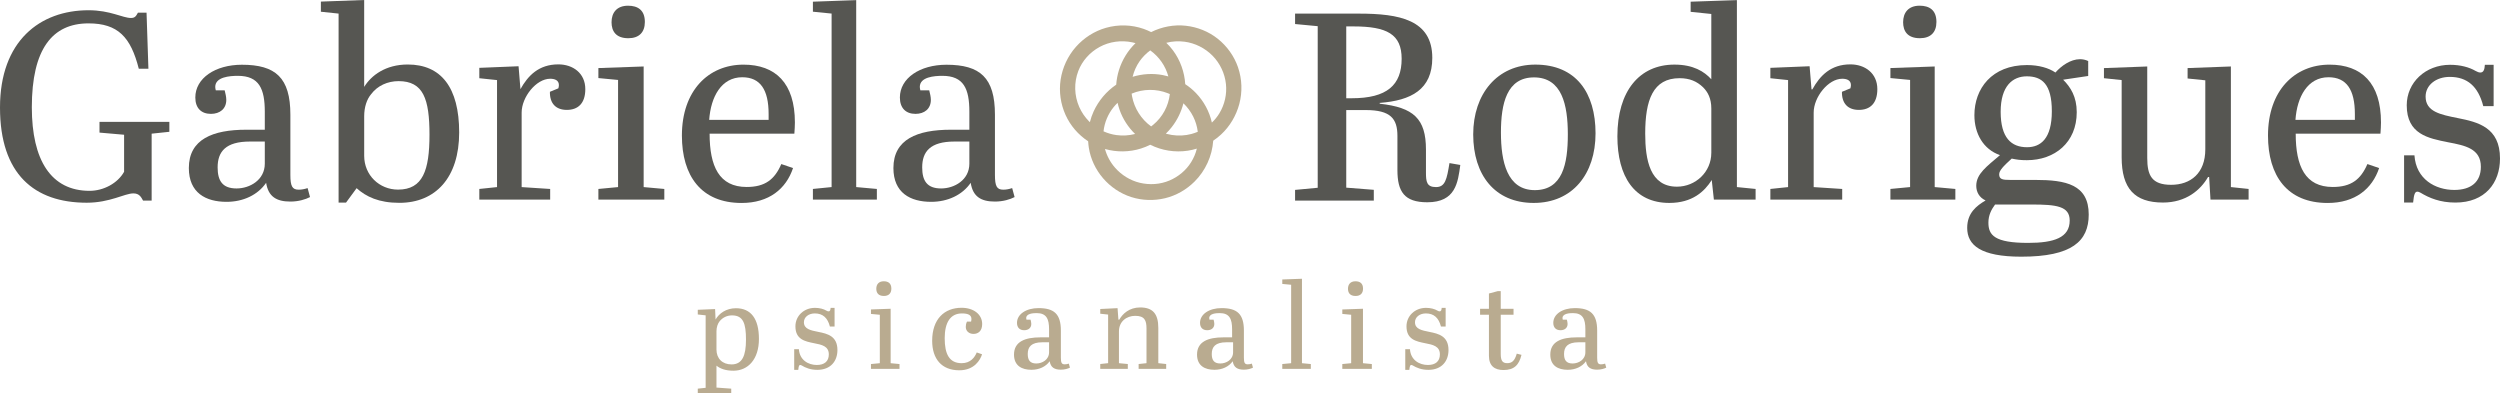 <?xml version="1.0" encoding="UTF-8"?><svg id="Camada_1" xmlns="http://www.w3.org/2000/svg" viewBox="0 0 2540.58 399.84"><defs><style>.cls-1{fill:#565652;}.cls-1,.cls-2{stroke-width:0px;}.cls-2{fill:#b9ab90;}</style></defs><path class="cls-1" d="m32.35,109.11c0,53.73,19.56,84.82,58.7,84.82,14.13,0,28.53-7.64,35.06-19.36v-37.64l-25-2.18v-10.91h71v10.1l-18,1.9v68h-8.73c-1.91-3.52-3.82-7.31-9.82-7.31-9,0-23.73,9.48-47.46,9.48C34.91,206.01,0,177.02,0,109.29S40.64,10.41,90,10.41c22.09,0,34.64,7.86,43.09,7.86,4.09,0,5.18-1.9,7.09-5.42h8.74l1.9,57h-9.78c-8.15-32.18-21.2-46.09-51.09-46.09-36.68,0-57.61,25.91-57.61,85.36Z"/><path class="cls-1" d="m269.1,131.84v-18.26c0-23.35-5.75-36.51-27.37-36.51-8.21,0-22.99,1.07-22.99,11.27,0,1.07.27,2.15.55,3.49h9.03c.82,3.22,1.64,6.71,1.64,9.66,0,9.13-6.57,14.23-15.6,14.23-9.85,0-15.87-5.9-15.87-16.64,0-19.6,20.25-33.29,47.34-33.29,34.21,0,49.26,13.15,49.26,50.74v61.2c0,11.54,1.92,15.03,8.48,15.03,3.01,0,5.75-.53,9.03-1.61l2.46,9.13c-4.65,2.41-11.77,4.56-19.98,4.56-14.23,0-22.44-5.1-24.63-19.06-8.48,12.35-23.26,19.33-40.23,19.33-21.07,0-38.31-9.13-38.31-34.36,0-29.26,24.36-38.92,58.29-38.92h18.88Zm0,34.48v-22.48h-15.17c-24.65,0-32.77,10.29-32.77,26.27,0,13.54,4.87,21.4,19.23,21.4,13.54,0,28.71-8.67,28.71-25.19Z"/><path class="cls-1" d="m370.1,88.3c7.15-11.65,21.72-22.75,44.28-22.75,33.82,0,52.25,23.29,52.25,69.07s-23.93,71.51-60.78,71.51c-20.9,0-33.82-6.23-43.45-14.89l-10.73,14.62h-7.58V13.81l-18-1.89V1.62l44-1.62v88.3Zm7.04,7.42c-4.33,5.15-7.04,13-7.04,22.48v40.09c0,19.77,15.44,34.4,34.4,34.4,25.19,0,31.96-19.5,31.96-55.8s-6.23-54.44-31.42-54.44c-11.11,0-21.4,4.61-27.9,13.27Z"/><path class="cls-1" d="m559.1,192.02v10.82h-72v-10.82l18-1.89v-108.75l-18-1.89v-10.55l39.88-1.62,1.94,23.53h-.16c7.79-14.06,18.79-25.43,38.66-25.43,14.77,0,27.39,8.93,27.39,25.16,0,14.61-7.52,21.1-18.79,21.1s-17.45-6.76-17.18-18.39l8.59-3.52c.27-1.08.54-2.17.54-3.25,0-4.87-4.03-6.49-8.86-6.49-14.23,0-29,18.67-29,34.36v75.75l29,1.89Z"/><path class="cls-1" d="m654.1,67.55v122.57l21,1.9v10.84h-67v-10.84l20-1.9v-108.88l-20-1.9v-10.17l46-1.62Zm-15.84-61.75c9.75,0,17.06,4.33,17.06,16.52,0,10.56-5.96,16.52-16.79,16.52-12.73,0-17.06-7.31-17.06-16.25,0-9.48,5.15-16.79,16.79-16.79Z"/><path class="cls-1" d="m755.53,65.69c32.5,0,52.27,18.69,52.27,58.77,0,3.52-.27,7.59-.54,11.38h-86.13c0,33.31,9.75,54.17,37.65,54.17,18.69,0,28.44-7.58,35.21-23.29l11.92,4.06c-7.04,21.12-24.38,35.48-52.27,35.48-41.17,0-60.67-27.63-60.67-68.52,0-45.78,27.09-72.05,62.57-72.05Zm25.57,56.15v-5.96c0-24.64-8.4-37.38-26.81-37.38-21.13,0-31.96,19.77-33.58,43.34h60.4Z"/><path class="cls-1" d="m870.1.12v189.99l21,1.9v10.84h-65v-10.84l19-1.9V13.79l-19-1.9V1.71l44-1.59Z"/><path class="cls-1" d="m985.1,131.84v-18.26c0-23.35-5.75-36.51-27.37-36.51-8.21,0-22.99,1.07-22.99,11.27,0,1.07.27,2.15.55,3.49h9.03c.82,3.22,1.64,6.71,1.64,9.66,0,9.13-6.57,14.23-15.6,14.23-9.85,0-15.87-5.9-15.87-16.64,0-19.6,20.25-33.29,47.34-33.29,34.21,0,49.26,13.15,49.26,50.74v61.2c0,11.54,1.92,15.03,8.48,15.03,3.01,0,5.75-.53,9.03-1.61l2.46,9.13c-4.65,2.41-11.77,4.56-19.98,4.56-14.23,0-22.44-5.1-24.63-19.06-8.48,12.35-23.26,19.33-40.23,19.33-21.07,0-38.31-9.13-38.31-34.36,0-29.26,24.36-38.92,58.29-38.92h18.88Zm0,34.48v-22.48h-15.17c-24.65,0-32.77,10.29-32.77,26.27,0,13.54,4.87,21.4,19.23,21.4,13.54,0,28.71-8.67,28.71-25.19Z"/><path class="cls-1" d="m1368.1,111.84v78.86l28,2.19v10.95h-80v-10.86l23-2.17V26.6l-23-2.17v-10.59h64.78c41.09,0,74.66,6.23,74.66,44.96,0,32.23-21.49,43.34-53.44,45.78v.81c34.38,3.79,47,15.17,47,46.59v23.52c0,9.21.81,14.62,10.2,14.62s11.01-7.85,13.69-24.38l11.01,1.9c-2.42,17.61-4.57,37.92-33.56,37.92-23.36,0-30.34-10.84-30.34-32.77v-34.67c0-17.61-6.98-26.27-32.22-26.27h-19.78Zm0-12h5.66c35.83,0,50.64-13.47,50.64-40.13,0-25.05-15.08-32.87-49.03-32.87h-7.27v73Z"/><path class="cls-1" d="m1560.23,65.65c41.44,0,61.21,28.71,61.21,69.88s-23.29,70.69-62.84,70.69-61.48-28.44-61.48-69.61,24.38-70.96,63.11-70.96Zm-1.35,13c-27.63,0-33.58,26.54-33.58,56.06s6.23,58.51,34.4,58.51,33.58-26.54,33.58-56.61-5.96-57.96-34.4-57.96Z"/><path class="cls-1" d="m1765.1,190.11l19,1.9v10.84h-42.4l-2.17-19.92c-7.31,11.65-19.77,23.29-43.07,23.29-35.48,0-52.82-26.81-52.82-67.71,0-46.04,22.48-72.86,57.96-72.86,19.23,0,30.34,7.04,37.49,14.9V14.19l-21-2.17V1.72l47-1.61v190Zm-26-34.81v-44.96c0-10.29-3.52-16.79-8.4-21.67-6.23-5.96-13.54-9.21-23.84-9.21-27.09,0-34.94,22.21-34.94,56.34,0,26.81,4.88,53.9,32.23,53.9,18.96,0,34.94-14.9,34.94-34.4Z"/><path class="cls-1" d="m1872.1,192.02v10.82h-73v-10.82l18-1.89v-108.75l-18-1.89v-10.55l39.88-1.62,1.94,23.53h.84c7.79-14.06,18.79-25.43,38.66-25.43,14.77,0,27.39,8.93,27.39,25.16,0,14.61-7.52,21.1-18.79,21.1s-17.45-6.76-17.18-18.39l8.59-3.52c.27-1.08.54-2.17.54-3.25,0-4.87-4.03-6.49-8.86-6.49-14.23,0-29,18.67-29,34.36v75.75l29,1.89Z"/><path class="cls-1" d="m1966.1,67.56v122.55l21,1.9v10.84h-66v-10.84l20-1.9v-108.88l-20-1.9v-10.18l45-1.59Zm-15.3-61.77c9.75,0,17.06,4.33,17.06,16.52,0,10.56-5.96,16.52-16.79,16.52-12.73,0-17.06-7.31-17.06-16.25,0-9.48,5.15-16.79,16.79-16.79Z"/><path class="cls-1" d="m2113.7,60.15c2.71,0,5.69.54,8.4,1.89v15.17l-25.46,3.79c7.58,7.58,13.81,17.33,13.81,33.04,0,30.88-22.48,48.75-50.65,48.75-6.77,0-10.02-.54-15.44-1.62-8.67,7.86-12.73,12.19-12.73,15.98,0,5.15,3.52,5.69,11.1,5.69h25.46c31.15,0,54.44,4.6,54.44,35.21,0,27.09-17.06,42.8-68.52,42.8-41.17,0-54.98-11.65-54.98-29.25,0-15.17,9.48-22.48,18.69-27.9-6.5-2.98-9.48-8.67-9.48-14.9,0-12.19,10.84-19.77,24.11-31.15-17.06-5.96-26-21.94-26-40.62,0-26.82,17.6-50.92,53.36-50.92,12.19,0,22.21,2.98,28.98,7.59,5.96-6.77,15.44-13.54,24.92-13.54Zm-86.25,147.69c-3.79,5.15-6.77,10.84-6.77,18.42,0,12.73,6.23,20.58,40.36,20.58,26.54,0,42.25-5.42,42.25-22.75,0-14.63-13.54-16.25-38.73-16.25h-37.11Zm32.5-58.23c13.81,0,25.19-8.67,25.19-36.56s-10.29-35.48-25.46-35.48c-14.08,0-26.54,9.48-26.54,36.02s10.84,36.03,26.81,36.03Z"/><path class="cls-1" d="m2182.1,160.58c0,17.62,4.54,27.23,24.29,27.23s34.71-11.75,34.71-36.04v-70.16l-18-1.85v-10.59l44-1.62v122.56l18,1.9v10.84h-38.74l-1.36-23h-1.09c-7.64,13.26-22.36,25.98-45.82,25.98-28.91,0-41.99-14.34-41.99-46v-78.47l-18-1.89v-10.28l44-1.64v93.04Z"/><path class="cls-1" d="m2367.37,65.69c32.5,0,52.27,18.69,52.27,58.77,0,3.52-.27,7.59-.54,11.38h-86.13c0,33.31,9.75,54.17,37.65,54.17,18.69,0,28.44-7.58,35.21-23.29l11.92,4.06c-7.04,21.12-24.38,35.48-52.27,35.48-41.17,0-60.67-27.63-60.67-68.52,0-45.78,27.09-72.05,62.57-72.05Zm25.73,56.15v-5.96c0-24.64-8.4-37.38-26.81-37.38-21.13,0-31.96,19.77-33.58,43.34h60.4Z"/><path class="cls-1" d="m2443.1,157.84h10.53c1.62,24.35,21.33,35.18,40.5,35.18,17.01,0,27-8.12,27-23.54,0-18.4-15.93-21.64-33.21-24.89-20.25-4.06-42.12-8.12-42.12-37.61,0-23.27,19.17-41.13,44.02-41.13,10.53,0,19.44,2.44,25.92,6.23,1.89,1.08,3.51,1.62,4.86,1.62,3.24,0,4.32-2.98,4.59-7.85h8.91v42h-10.53c-5.13-19.98-16.2-29.7-34.03-29.7-14.04,0-24.57,8.37-24.57,19.98,0,15.39,15.12,18.36,32.68,21.87,20.52,4.05,42.93,9.45,42.93,41.04,0,24.84-15.12,44.82-45.37,44.82-15.39,0-26.46-4.59-35.37-9.99-1.08-.54-2.16-1.08-3.24-1.08-2.16,0-3.51,1.89-4.32,11.07h-9.18v-48Z"/><path class="cls-2" d="m1258.12,68.4c-3.95-11.44-11.22-21.56-20.69-29.08-9.27-7.36-20.68-11.87-32.43-13.16-12.06-1.32-24.35,1.05-35.17,6.45-2.46-1.24-5.01-2.33-7.61-3.25-12.3-4.32-25.75-4.64-38.28-1.1-11.83,3.35-22.46,10.21-30.59,19.39-8.24,9.31-13.68,21.09-15.52,33.38-1.82,12.09,0,24.64,5.02,35.78,4.93,10.92,12.95,20.19,22.96,26.76.12,2.16.34,4.31.67,6.44,3.58,23.28,20.78,43.11,43.16,50.25,11.09,3.54,23.07,3.89,34.37,1.17,11.29-2.72,21.68-8.69,29.89-16.87,11.16-11.09,17.89-25.93,19.01-41.58,2.8-1.88,5.46-3.97,7.93-6.26,9.02-8.33,15.37-19.18,18.57-31,3.25-12.28,2.84-25.32-1.31-37.33Zm-150.54,55.77c-.35-.33-.69-.67-1.03-1.02-4.11-4.16-7.44-9.11-9.8-14.46-5.08-11.53-5.46-24.77-.95-36.54,3.99-10.41,11.78-19.02,21.53-24.36,10.18-5.57,22.17-7.16,33.49-4.73,1.06.23,2.1.49,3.14.79-7.77,7.54-13.57,16.94-16.81,27.29-1.52,4.86-2.46,9.86-2.81,14.9-9.96,6.78-17.87,16.15-22.92,27.1-1.63,3.55-2.91,7.24-3.85,11.02Zm64.32,2.67c-.68.56-1.37,1.1-2.08,1.62-10.08-7.31-17.02-18.25-19.37-30.49-.18-.93-.32-1.87-.44-2.81,11.65-4.93,25.03-5.07,36.81-.41.68.27,1.35.55,2.01.85-1.4,12.2-7.43,23.4-16.93,31.24Zm8.56-63.92c3.12,4.48,5.4,9.48,6.87,14.74-1.86-.54-3.75-.99-5.66-1.36-10.15-1.95-20.81-1.29-30.67,1.76,1.37-5.64,3.76-11.04,7.08-15.8,2.98-4.27,6.67-7.97,10.85-11.05,4.46,3.23,8.38,7.19,11.53,11.72Zm-44.72,41.62c.54,2.39,1.21,4.75,2.02,7.07,3.26,9.3,8.73,17.68,15.77,24.53-6.15,1.59-12.62,2-18.97,1.13-4.54-.62-8.95-1.93-13.13-3.8,1-9.02,4.6-17.67,10.4-24.75,1.12-1.37,2.32-2.67,3.59-3.9.1-.1.2-.19.31-.28Zm23.86,46.34c3.21-1.01,6.32-2.28,9.31-3.79,11.8,5.89,25.16,8.01,38.2,6.04,3.11-.47,6.17-1.18,9.16-2.12-.01.07-.03.13-.05.2-1.15,4.79-3.14,9.35-5.72,13.54-5.16,8.35-13.01,14.84-22.01,18.67-9.49,4.04-20.26,4.71-30.25,2.31-9.69-2.33-18.53-7.84-25.09-15.31-4.82-5.49-8.31-12.03-10.25-19.02,12,3.4,24.74,3.26,36.69-.51Zm31.2-21.76c5.57-7.12,9.6-15.4,11.83-24.15,4.02,3.88,7.4,8.43,9.93,13.46,2.44,4.82,3.99,10.12,4.66,15.48-2.05.87-4.15,1.6-6.3,2.19-6.57,1.79-13.47,2.08-20.19,1.03-1.61-.25-3.2-.6-4.77-1.01-.39-.1-.78-.21-1.17-.32,2.15-2.08,4.17-4.31,6.02-6.68Zm40.74-4.56c-2.54-11.27-8.15-21.66-16.16-29.99-3.29-3.43-6.95-6.45-10.9-9.03-.78-12.35-5.05-24.33-12.42-34.28-2.05-2.78-4.35-5.37-6.83-7.75,6.05-1.6,12.38-1.93,18.58-1.12,10.69,1.4,20.8,6.51,28.37,14.18,7.63,7.73,12.51,18.03,13.66,28.82,1.1,10.34-1.29,20.85-6.66,29.74-2.11,3.49-4.69,6.66-7.63,9.43Z"/><path class="cls-2" d="m726.7,314.08l.49,10.77h-.08c3.57-6.36,10.82-11.62,20.78-11.62,15.12,0,23.36,10.52,23.36,31.2s-11.07,32.3-25.94,32.3c-7.87,0-13.53-2.08-17.21-5.14v22.27l15,1.1v4.89h-34v-4.89l8-.86v-73.65l-8-.86v-4.77l17.6-.74Zm4.58,12.42c-1.84,2.32-3.18,5.87-3.18,10.16v18.61c0,9.06,6,15.06,15.3,15.06,10.9,0,14.69-8.81,14.69-25.22s-2.82-24.61-14.2-24.61c-5.02,0-9.55,2.2-12.61,6Z"/><path class="cls-2" d="m807.1,354.84h4.75c.73,11.12,9.61,16.06,18.25,16.06,7.67,0,12.17-3.71,12.17-10.75,0-8.4-7.18-9.88-14.96-11.36-9.12-1.85-18.98-3.71-18.98-17.17,0-10.62,8.64-18.77,19.83-18.77,4.75,0,8.76,1.11,11.68,2.84.85.5,1.58.74,2.19.74,1.46,0,1.95-1.36,2.07-3.58h4.02v19h-4.75c-2.31-8.97-7.3-13.34-15.33-13.34-6.33,0-11.07,3.76-11.07,8.97,0,6.91,6.81,8.24,14.72,9.82,9.25,1.82,19.34,4.24,19.34,18.43,0,11.15-6.81,20.12-20.44,20.12-6.94,0-11.92-2.06-15.94-4.48-.49-.24-.97-.48-1.46-.48-.97,0-1.58.85-1.95,4.97h-4.14v-21Z"/><path class="cls-2" d="m905.1,313.77v55.32l9,.86v4.9h-29v-4.9l9-.86v-49.21l-9-.86v-4.54l20-.71Zm-6.99-27.93c4.41,0,7.71,1.96,7.71,7.47,0,4.77-2.69,7.46-7.59,7.46-5.75,0-7.71-3.31-7.71-7.34,0-4.28,2.33-7.59,7.59-7.59Z"/><path class="cls-2" d="m960.04,343.86c0,15.79,4.53,25.22,17.26,25.22,8.94,0,13.22-5.88,15.3-10.9l5.39,1.84c-1.72,5.63-7.71,16.28-23.14,16.28-18,0-27.55-11.63-27.55-29.99,0-22.04,12.37-33.54,29.87-33.54,12.12,0,20.94,6.61,20.94,16.52,0,7.22-4.16,10.04-8.82,10.04-4.28,0-7.84-2.69-7.84-7.1,0-1.34.25-3.55,1.22-5.39h4.16c.24-.98.37-1.84.37-2.69,0-4.04-3.43-5.63-9.67-5.63-11.63,0-17.51,9.06-17.51,25.34Z"/><path class="cls-2" d="m1066.1,342.84v-8.22c0-10.51-2.65-16.43-12.63-16.43-3.79,0-10.61.48-10.61,5.07,0,.48.12.97.25,1.57h4.17c.38,1.45.76,3.02.76,4.35,0,4.1-3.03,6.4-7.2,6.4-4.55,0-7.33-2.66-7.33-7.49,0-8.82,9.35-14.98,21.85-14.98,15.79,0,22.74,5.92,22.74,22.83v27.54c0,5.2.88,6.77,3.92,6.77,1.39,0,2.65-.24,4.17-.73l1.14,4.11c-2.15,1.09-5.43,2.05-9.22,2.05-6.57,0-10.36-2.3-11.37-8.58-3.92,5.56-10.74,8.7-18.57,8.7-9.73,0-17.69-4.1-17.69-15.46,0-13.17,11.24-17.51,26.91-17.51h8.72Zm0,15.16v-10.16h-6.85c-11.14,0-14.82,4.65-14.82,11.87,0,6.12,2.2,9.67,8.69,9.67,6.12,0,12.98-3.92,12.98-11.39Z"/><path class="cls-2" d="m1135.7,313.17l.86,11.67h.9c3.4-6.02,10.18-12.41,21.22-12.41,12.85,0,18.43,6.51,18.43,20.88v35.75l8,.86v4.91h-28v-4.9l8-.86v-35.17c0-8.21-1.87-12.94-11.45-12.94-8.84,0-16.55,5.73-16.55,15.8v32.31l9,.86v4.9h-28v-4.91l8-.86v-49.39l-8-.86v-4.79l17.6-.86Z"/><path class="cls-2" d="m1252.1,342.84v-8.22c0-10.51-2.65-16.43-12.63-16.43-3.79,0-10.61.48-10.61,5.07,0,.48.12.97.25,1.57h4.17c.38,1.45.76,3.02.76,4.35,0,4.1-3.03,6.4-7.2,6.4-4.55,0-7.33-2.66-7.33-7.49,0-8.82,9.35-14.98,21.85-14.98,15.79,0,22.74,5.92,22.74,22.83v27.54c0,5.2.88,6.77,3.92,6.77,1.39,0,2.65-.24,4.17-.73l1.14,4.11c-2.15,1.09-5.43,2.05-9.22,2.05-6.57,0-10.36-2.3-11.37-8.58-3.92,5.56-10.74,8.7-18.57,8.7-9.73,0-17.69-4.1-17.69-15.46,0-13.17,11.24-17.51,26.91-17.51h8.72Zm1,15.16v-10.16h-6.85c-11.14,0-14.82,4.65-14.82,11.87,0,6.12,2.2,9.67,8.69,9.67,6.12,0,12.98-3.92,12.98-11.39Z"/><path class="cls-2" d="m1323.1,283.28v85.81l9,.86v4.9h-29v-4.9l9-.86v-79.7l-9-.85v-4.53l20-.73Z"/><path class="cls-2" d="m1385.1,313.76v55.33l9,.86v4.9h-30v-4.9l9-.86v-49.21l-9-.86v-4.52l21-.74Zm-7.65-27.91c4.41,0,7.71,1.96,7.71,7.47,0,4.77-2.69,7.46-7.59,7.46-5.75,0-7.71-3.31-7.71-7.34,0-4.28,2.33-7.59,7.59-7.59Z"/><path class="cls-2" d="m1428.1,354.84h4.74c.73,11.12,9.61,16.06,18.25,16.06,7.67,0,12.17-3.71,12.17-10.75,0-8.4-7.18-9.88-14.96-11.36-9.12-1.85-18.98-3.71-18.98-17.17,0-10.62,8.64-18.77,19.83-18.77,4.75,0,8.76,1.11,11.68,2.84.85.5,1.58.74,2.19.74,1.46,0,1.95-1.36,2.07-3.58h4.02v19h-4.75c-2.31-8.97-7.3-13.34-15.33-13.34-6.33,0-11.07,3.76-11.07,8.97,0,6.91,6.81,8.24,14.72,9.82,9.25,1.82,19.34,4.24,19.34,18.43,0,11.15-6.81,20.12-20.44,20.12-6.94,0-11.92-2.06-15.94-4.48-.49-.24-.97-.48-1.46-.48-.97,0-1.58.85-1.95,4.97h-4.14v-21Z"/><path class="cls-2" d="m1513.1,319.84h-9v-6h9v-15.58l9.09-2.42h2.91v18h13v6h-13v39.79c0,6.73,1.64,9.43,6.57,9.43,4.67,0,7.58-2.2,9.72-9.67l4.8,1.22c-2.53,10.41-7.58,15.43-18.31,15.43-9.09,0-14.78-4.28-14.78-14.44v-41.75Z"/><path class="cls-2" d="m1611.1,342.84v-8.22c0-10.51-2.65-16.43-12.63-16.43-3.79,0-10.61.48-10.61,5.07,0,.48.12.97.25,1.57h4.17c.38,1.45.76,3.02.76,4.35,0,4.1-3.03,6.4-7.2,6.4-4.55,0-7.33-2.66-7.33-7.49,0-8.82,9.35-14.98,21.85-14.98,15.79,0,22.74,5.92,22.74,22.83v27.54c0,5.2.88,6.77,3.92,6.77,1.39,0,2.65-.24,4.17-.73l1.14,4.11c-2.15,1.09-5.43,2.05-9.22,2.05-6.57,0-10.36-2.3-11.37-8.58-3.92,5.56-10.74,8.7-18.57,8.7-9.73,0-17.69-4.1-17.69-15.46,0-13.17,11.24-17.51,26.91-17.51h8.72Zm0,15.16v-10.16h-6.85c-11.14,0-14.82,4.65-14.82,11.87,0,6.12,2.2,9.67,8.69,9.67,6.12,0,12.98-3.92,12.98-11.39Z"/></svg>